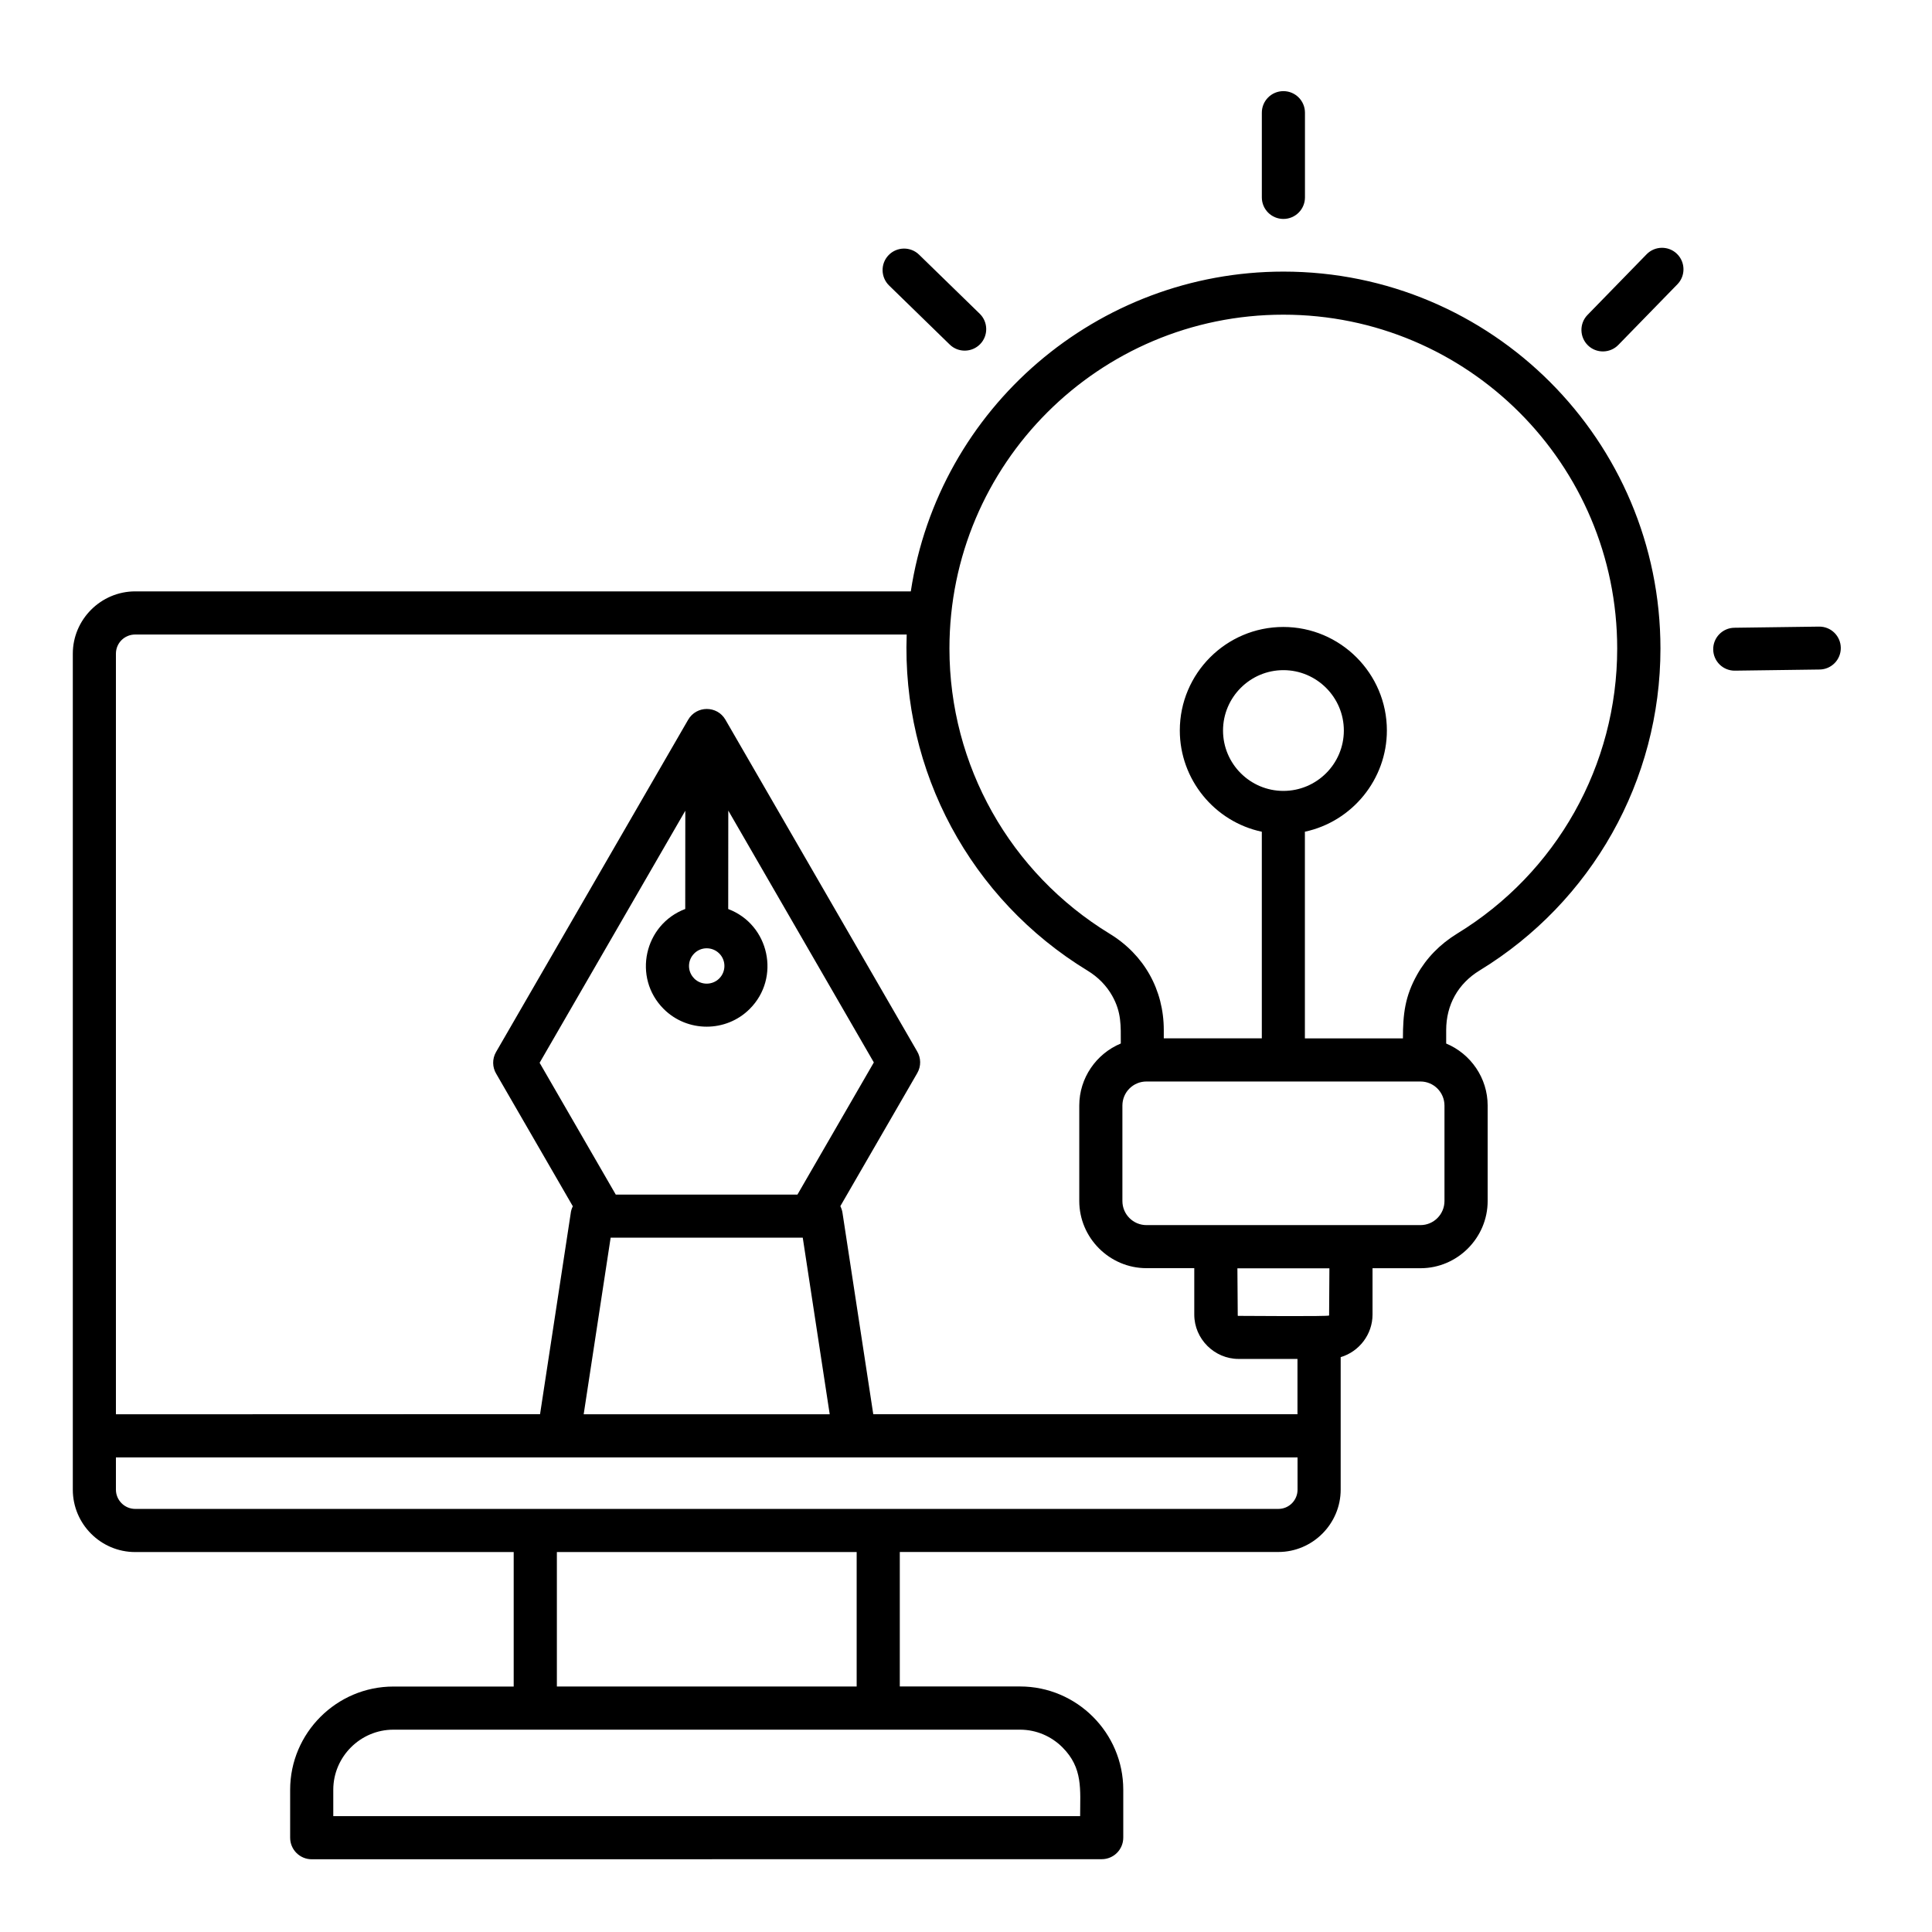 <svg xmlns="http://www.w3.org/2000/svg" width="105" height="105" viewBox="0 0 105 105" fill="none"><path fill-rule="evenodd" clip-rule="evenodd" d="M58.703 98.703C58.703 97.254 58.867 96.09 57.742 94.965C57.148 94.371 56.332 94.004 55.437 94.004H21.378C19.585 94.004 18.113 95.477 18.113 97.269V98.703L58.703 98.703ZM70.918 45.207V56.434H76.246C76.246 55.106 76.359 54.145 77.016 52.973C77.516 52.079 78.25 51.321 79.183 50.746C84.598 47.442 87.891 41.59 87.891 35.246C87.891 25.224 79.769 17.102 69.746 17.102C59.722 17.102 51.6 25.227 51.6 35.246C51.6 41.59 54.894 47.441 60.307 50.746C62.179 51.887 63.249 53.793 63.249 55.981V56.43H68.577V45.203C65.999 44.656 64.12 42.355 64.12 39.699C64.12 36.598 66.643 34.074 69.745 34.074C72.847 34.074 75.374 36.602 75.374 39.699C75.374 42.348 73.495 44.652 70.913 45.203L70.918 45.207ZM68.578 6.125C68.578 5.477 69.102 4.953 69.75 4.953C70.398 4.953 70.922 5.477 70.922 6.125V10.727C70.922 11.375 70.398 11.899 69.75 11.899C69.102 11.899 68.578 11.375 68.578 10.727V6.125ZM48.32 15.516C47.859 15.066 47.847 14.324 48.297 13.863C48.746 13.402 49.488 13.391 49.949 13.84L53.246 17.051C53.707 17.5 53.718 18.242 53.269 18.703C52.82 19.164 52.078 19.176 51.617 18.727L48.32 15.516ZM98.863 34.055C99.508 34.047 100.035 34.562 100.043 35.207C100.051 35.852 99.535 36.379 98.89 36.387L94.289 36.449C93.644 36.457 93.117 35.941 93.109 35.297C93.101 34.652 93.617 34.125 94.261 34.117L98.863 34.055ZM89.488 13.821C89.937 13.36 90.679 13.348 91.14 13.797C91.601 14.246 91.613 14.989 91.164 15.45L87.953 18.746C87.504 19.207 86.761 19.219 86.301 18.77C85.84 18.321 85.828 17.578 86.277 17.117L89.488 13.821ZM77.199 68.926H74.594V71.445C74.594 72.519 73.871 73.457 72.863 73.758V80.957C72.863 82.82 71.336 84.347 69.476 84.347H48.902V91.656H55.438C58.523 91.656 61.047 94.179 61.047 97.265V99.871C61.047 100.519 60.523 101.043 59.875 101.043L16.941 101.047C16.293 101.047 15.769 100.523 15.769 99.875V97.269C15.769 94.183 18.293 91.66 21.378 91.66H27.918V84.351H7.348C5.48 84.351 3.957 82.828 3.957 80.961V35.527C3.957 33.667 5.484 32.14 7.348 32.14H49.5C51.019 22.16 59.637 14.761 69.754 14.761C81.07 14.761 90.242 23.933 90.242 35.249C90.242 42.409 86.519 49.015 80.41 52.745C79.242 53.46 78.597 54.612 78.597 55.983V56.714C79.933 57.272 80.851 58.589 80.851 60.085V65.272C80.851 67.28 79.203 68.925 77.203 68.925L77.199 68.926ZM64.906 68.926V71.445C64.906 72.769 66 73.855 67.316 73.855H70.515V76.859H47.46L45.788 65.918C45.769 65.785 45.726 65.664 45.671 65.551L49.851 58.321C50.07 57.942 50.054 57.489 49.843 57.137L39.425 39.114C38.976 38.337 37.847 38.333 37.394 39.126L26.96 57.173C26.741 57.552 26.757 58.005 26.968 58.356L31.132 65.559C31.069 65.68 31.03 65.813 31.015 65.954L29.351 76.856L6.3 76.864V35.528C6.3 34.946 6.768 34.485 7.347 34.485H49.277C49.003 41.914 52.749 48.876 59.097 52.747C59.683 53.102 60.136 53.571 60.445 54.118C60.952 55.02 60.913 55.731 60.913 56.712C59.574 57.27 58.656 58.59 58.656 60.083V65.27C58.656 67.274 60.3 68.922 62.308 68.922H64.906L64.906 68.926ZM62.308 66.582H77.199C77.922 66.582 78.504 65.992 78.504 65.273V60.086C78.504 59.367 77.922 58.777 77.199 58.777H62.308C61.586 58.777 61 59.359 61 60.086V65.273C61 66 61.59 66.582 62.308 66.582ZM69.75 42.984C67.941 42.984 66.469 41.511 66.469 39.703C66.469 37.894 67.945 36.421 69.75 36.421C71.558 36.421 73.035 37.894 73.035 39.703C73.035 41.511 71.562 42.984 69.75 42.984ZM67.32 71.515C67.719 71.515 72.175 71.554 72.234 71.495L72.25 68.929H67.25L67.269 71.503C67.281 71.515 67.297 71.519 67.316 71.519L67.32 71.515ZM45.093 76.862L43.628 67.265H33.187L31.722 76.862H45.093ZM33.464 64.924H43.339L47.491 57.741L39.581 44.053L39.577 49.404C41.816 50.248 42.437 53.147 40.745 54.834C39.46 56.119 37.355 56.119 36.069 54.834C34.366 53.131 35.011 50.244 37.241 49.401L37.245 44.061L29.327 57.76L33.464 64.92L33.464 64.924ZM37.726 53.178C38.101 53.553 38.714 53.553 39.089 53.178C39.464 52.803 39.464 52.19 39.089 51.819C38.714 51.444 38.101 51.444 37.73 51.819C37.351 52.198 37.351 52.803 37.73 53.178H37.726ZM46.558 91.659V84.35H30.265V91.659H46.558ZM6.3 79.206V80.959C6.3 81.534 6.772 82.006 7.347 82.006H69.476C70.058 82.006 70.519 81.534 70.519 80.959V79.206H6.3Z" fill="black"></path></svg>